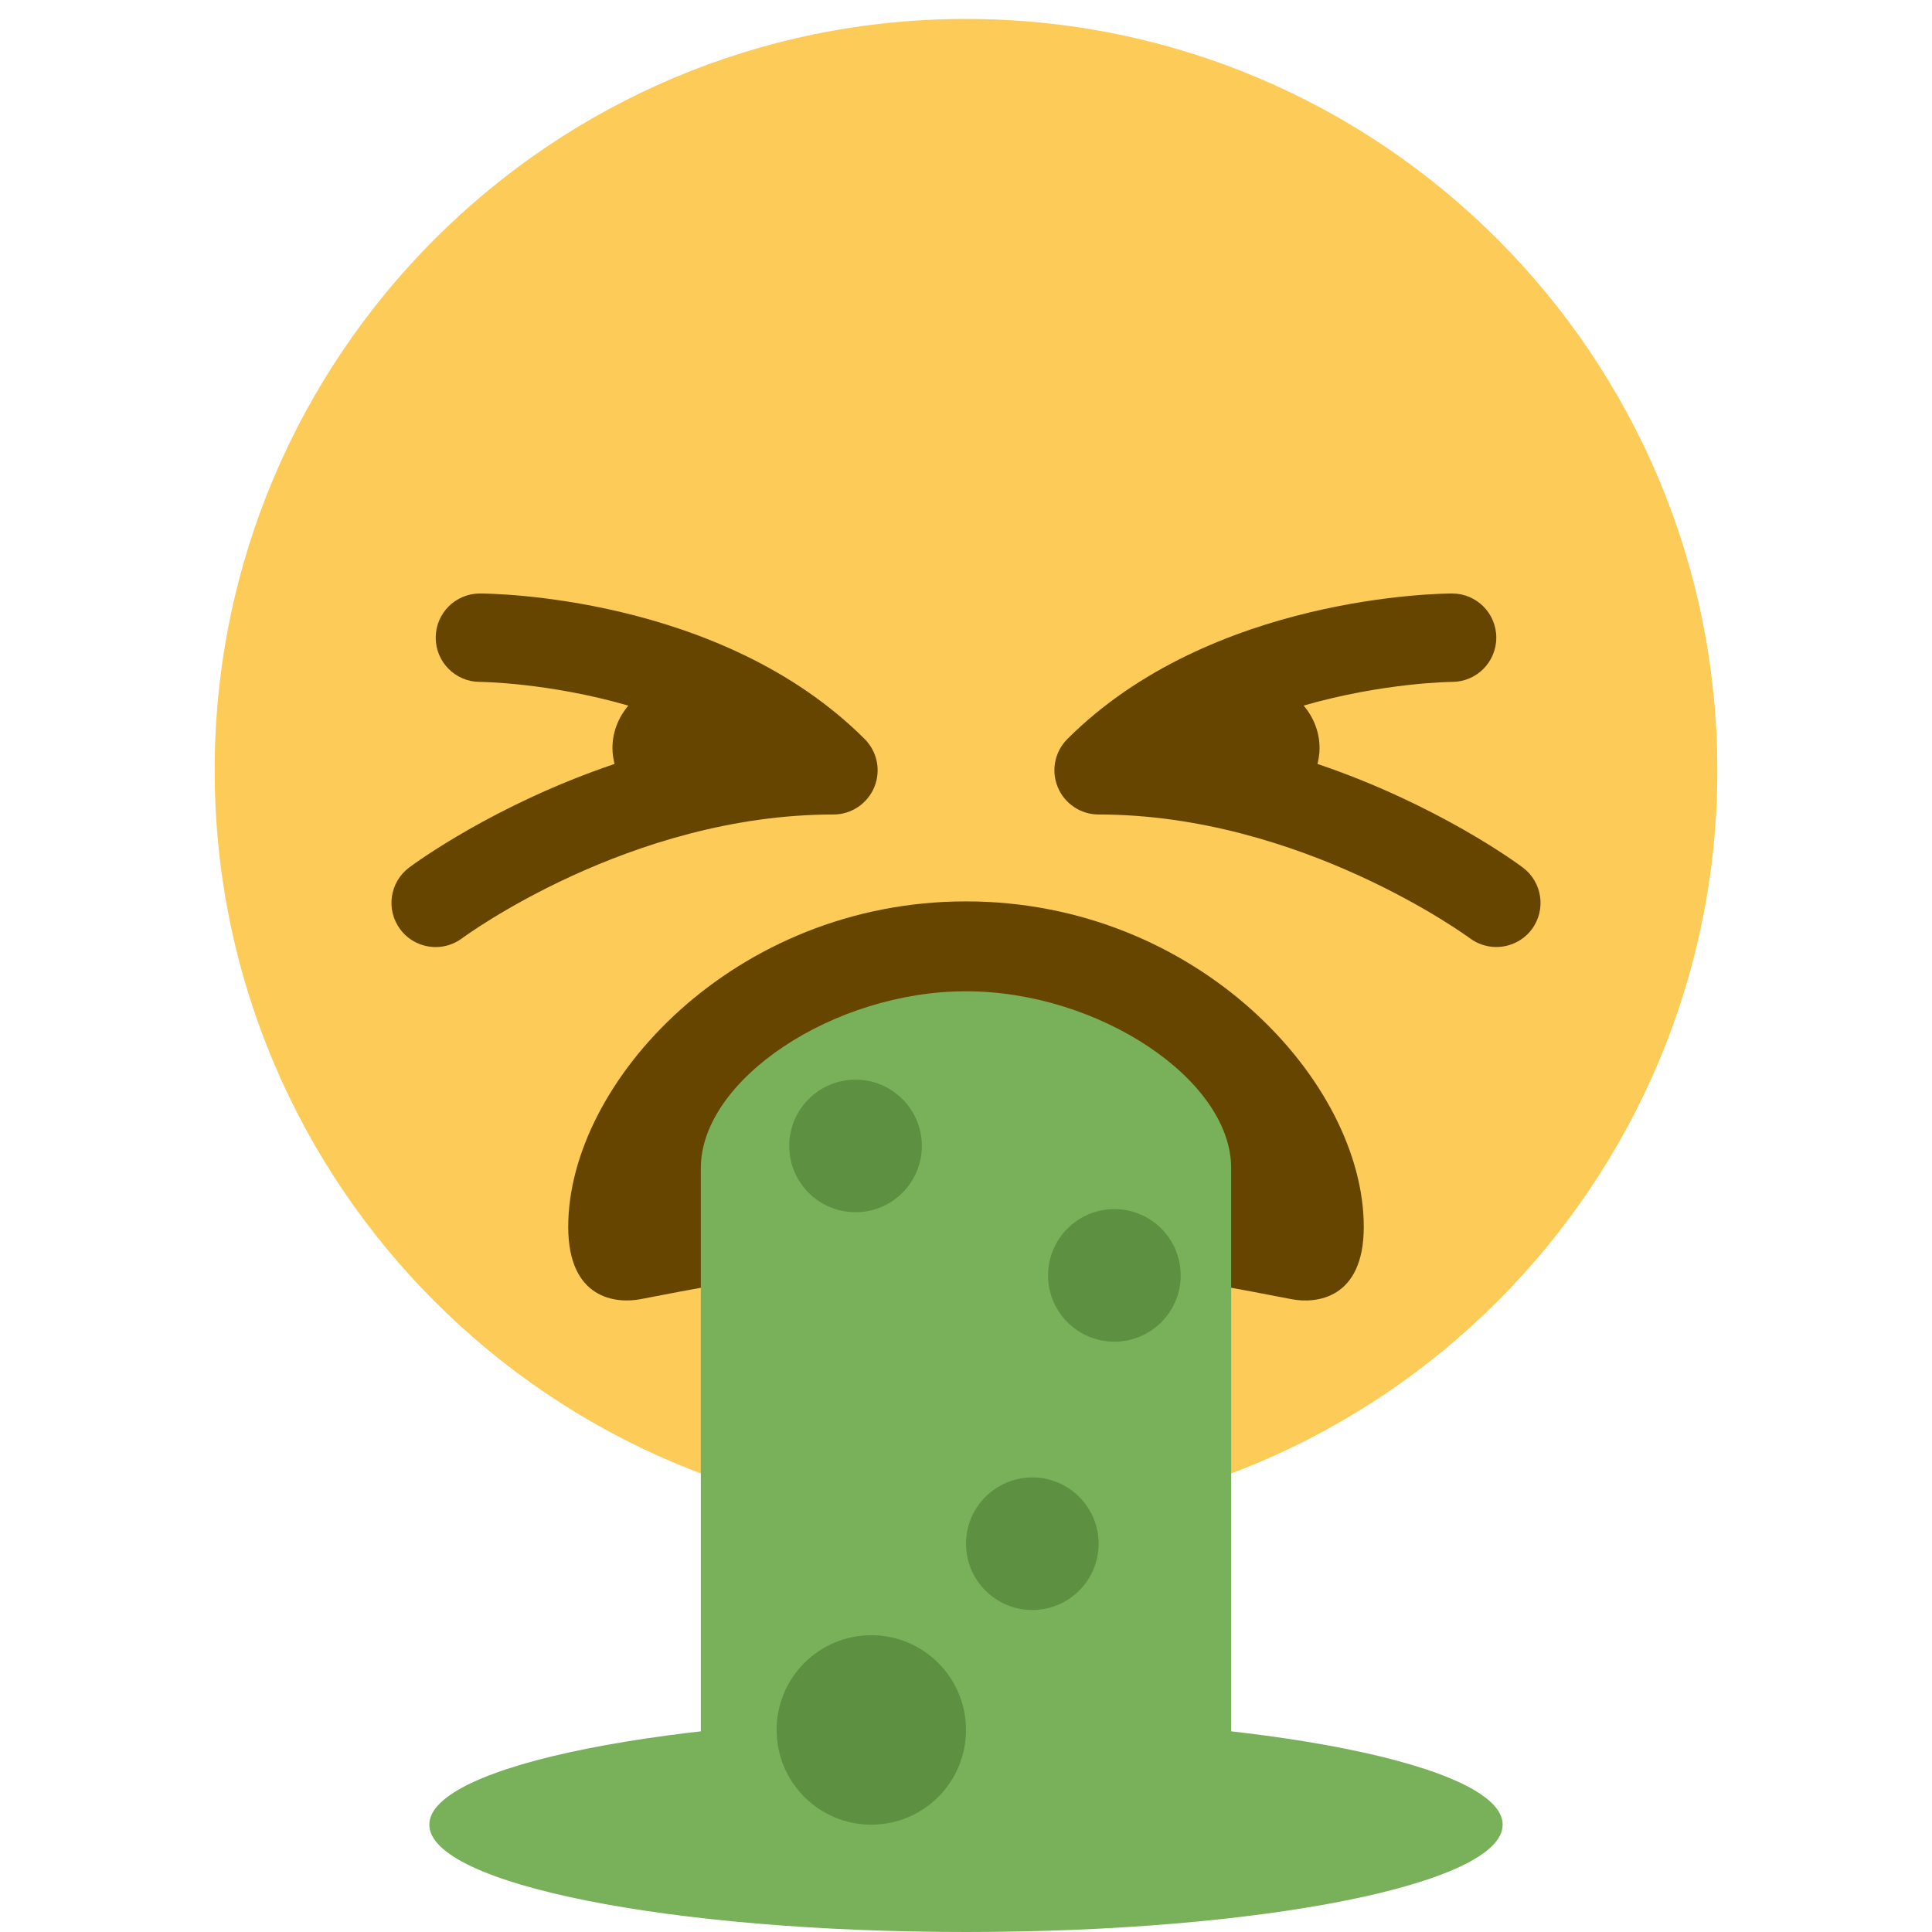 <?xml version="1.0" encoding="UTF-8" standalone="no"?><svg xmlns:dc="http://purl.org/dc/elements/1.1/" xmlns:cc="http://creativecommons.org/ns#" xmlns:rdf="http://www.w3.org/1999/02/22-rdf-syntax-ns#" xmlns:svg="http://www.w3.org/2000/svg" xmlns="http://www.w3.org/2000/svg" viewBox="0 0 45 45" style="enable-background:new 0 0 45 45;" xml:space="preserve" version="1.1" id="svg2"><defs id="defs6"><clipPath id="clipPath16" clipPathUnits="userSpaceOnUse"><path id="path18" d="M 0,36 36,36 36,0 0,0 0,36 Z"/></clipPath></defs><g transform="matrix(1.25,0,0,-1.25,0,45)" id="g10"><g id="g12"><g clip-path="url(#clipPath16)" id="g14"><g transform="translate(32,21.647)" id="g20"><path id="path22" style="fill:#fdcb58;fill-opacity:1;fill-rule:nonzero;stroke:none" d="m 0,0 c 0,-7.732 -6.268,-14 -14,-14 -7.731,0 -14,6.268 -14,14 0,7.731 6.269,14 14,14 C -6.268,14 0,7.731 0,0"/></g><g transform="translate(28.376,19.835)" id="g24"><path id="path26" style="fill:#664500;fill-opacity:1;fill-rule:nonzero;stroke:none" d="m 0,0 c -0.094,0.071 -1.59,1.174 -3.826,1.93 0.022,0.095 0.038,0.192 0.038,0.294 0,0.304 -0.114,0.578 -0.296,0.794 1.485,0.428 2.746,0.441 2.768,0.441 0.454,10e-4 0.822,0.37 0.821,0.825 0,0.454 -0.368,0.822 -0.822,0.822 -0.182,0 -4.49,-0.031 -7.171,-2.712 -0.235,-0.235 -0.306,-0.589 -0.178,-0.897 0.127,-0.308 0.428,-0.509 0.76,-0.509 3.78,0 6.888,-2.283 6.919,-2.306 0.148,-0.11 0.321,-0.163 0.492,-0.163 0.251,0 0.499,0.114 0.661,0.329 C 0.438,-0.787 0.363,-0.273 0,0"/></g><g transform="translate(16.112,22.229)" id="g28"><path id="path30" style="fill:#664500;fill-opacity:1;fill-rule:nonzero;stroke:none" d="m 0,0 c -2.681,2.681 -6.988,2.712 -7.17,2.712 -0.455,0 -0.823,-0.368 -0.823,-0.822 -10e-4,-0.455 0.367,-0.824 0.821,-0.825 0.022,0 1.283,-0.013 2.768,-0.442 C -4.586,0.408 -4.7,0.134 -4.7,-0.17 c 0,-0.102 0.016,-0.199 0.039,-0.294 -2.237,-0.756 -3.733,-1.859 -3.827,-1.93 -0.364,-0.273 -0.438,-0.789 -0.165,-1.153 0.162,-0.216 0.409,-0.329 0.66,-0.329 0.172,0 0.345,0.054 0.493,0.165 0.031,0.022 3.119,2.305 6.918,2.305 0.333,0 0.633,0.201 0.761,0.509 C 0.306,-0.589 0.236,-0.236 0,0"/></g><g transform="translate(18,12.466)" id="g32"><path id="path34" style="fill:#664500;fill-opacity:1;fill-rule:nonzero;stroke:none" d="m 0,0 c -2.441,0 -4.061,-0.284 -6.064,-0.674 -0.457,-0.088 -1.348,0 -1.348,1.348 0,2.695 3.096,6.064 7.412,6.064 4.315,0 7.412,-3.369 7.412,-6.064 0,-1.348 -0.891,-1.437 -1.348,-1.348 C 4.061,-0.284 2.441,0 0,0"/></g><g transform="translate(18,2.471)" id="g36"><path id="path38" style="fill:#78b159;fill-opacity:1;fill-rule:nonzero;stroke:none" d="m 0,0 c 0,-1.364 -1.635,-1.471 -3,-1.471 -1.365,0 -1.941,0.107 -1.941,1.471 0,1.364 1.106,2.471 2.47,2.471 C -1.106,2.471 0,1.364 0,0"/></g><g transform="translate(20.471,4.529)" id="g40"><path id="path42" style="fill:#78b159;fill-opacity:1;fill-rule:nonzero;stroke:none" d="m 0,0 c 0,-1.137 -0.922,-2.059 -2.059,-2.059 -1.137,0 -2.059,0.922 -2.059,2.059 0,1.137 0.922,2.059 2.059,2.059 C -0.922,2.059 0,1.137 0,0"/></g><g transform="translate(22.941,2.471)" id="g44"><path id="path46" style="fill:#78b159;fill-opacity:1;fill-rule:nonzero;stroke:none" d="m 0,0 c 0,-0.91 -0.737,-1.647 -1.647,-1.647 -0.91,0 -1.647,0.737 -1.647,1.647 0,0.91 0.737,1.647 1.647,1.647 C -0.737,1.647 0,0.91 0,0"/></g><g transform="translate(13.059,2.312)" id="g48"><path id="path50" style="fill:#78b159;fill-opacity:1;fill-rule:nonzero;stroke:none" d="m 0,0 0,11.923 c 0,1.647 2.471,3.294 4.941,3.294 2.471,0 4.941,-1.647 4.941,-3.294 l 0,-11.798 -3.294,0.562 0,1.648 -2.47,0 L 0,0 Z"/></g><g transform="translate(28,2)" id="g52"><path id="path54" style="fill:#78b159;fill-opacity:1;fill-rule:nonzero;stroke:none" d="m 0,0 c 0,-1.105 -4.477,-2 -10,-2 -5.523,0 -10,0.895 -10,2 0,1.105 4.477,2 10,2 C -4.477,2 0,1.105 0,0"/></g><g transform="translate(17.177,14.647)" id="g56"><path id="path58" style="fill:#5d9040;fill-opacity:1;fill-rule:nonzero;stroke:none" d="m 0,0 c 0,-0.682 -0.553,-1.235 -1.235,-1.235 -0.682,0 -1.236,0.553 -1.236,1.235 0,0.682 0.554,1.235 1.236,1.235 C -0.553,1.235 0,0.682 0,0"/></g><g transform="translate(22,12.235)" id="g60"><path id="path62" style="fill:#5d9040;fill-opacity:1;fill-rule:nonzero;stroke:none" d="m 0,0 c 0,-0.682 -0.553,-1.235 -1.235,-1.235 -0.682,0 -1.236,0.553 -1.236,1.235 0,0.682 0.554,1.235 1.236,1.235 C -0.553,1.235 0,0.682 0,0"/></g><g transform="translate(20.471,7.235)" id="g64"><path id="path66" style="fill:#5d9040;fill-opacity:1;fill-rule:nonzero;stroke:none" d="m 0,0 c 0,-0.682 -0.553,-1.235 -1.235,-1.235 -0.682,0 -1.236,0.553 -1.236,1.235 0,0.682 0.554,1.235 1.236,1.235 C -0.553,1.235 0,0.682 0,0"/></g><g transform="translate(18,3.765)" id="g68"><path id="path70" style="fill:#5d9040;fill-opacity:1;fill-rule:nonzero;stroke:none" d="m 0,0 c 0,-0.975 -0.79,-1.765 -1.765,-1.765 -0.974,0 -1.764,0.79 -1.764,1.765 0,0.975 0.79,1.765 1.764,1.765 C -0.79,1.765 0,0.975 0,0"/></g></g></g></g></svg>
